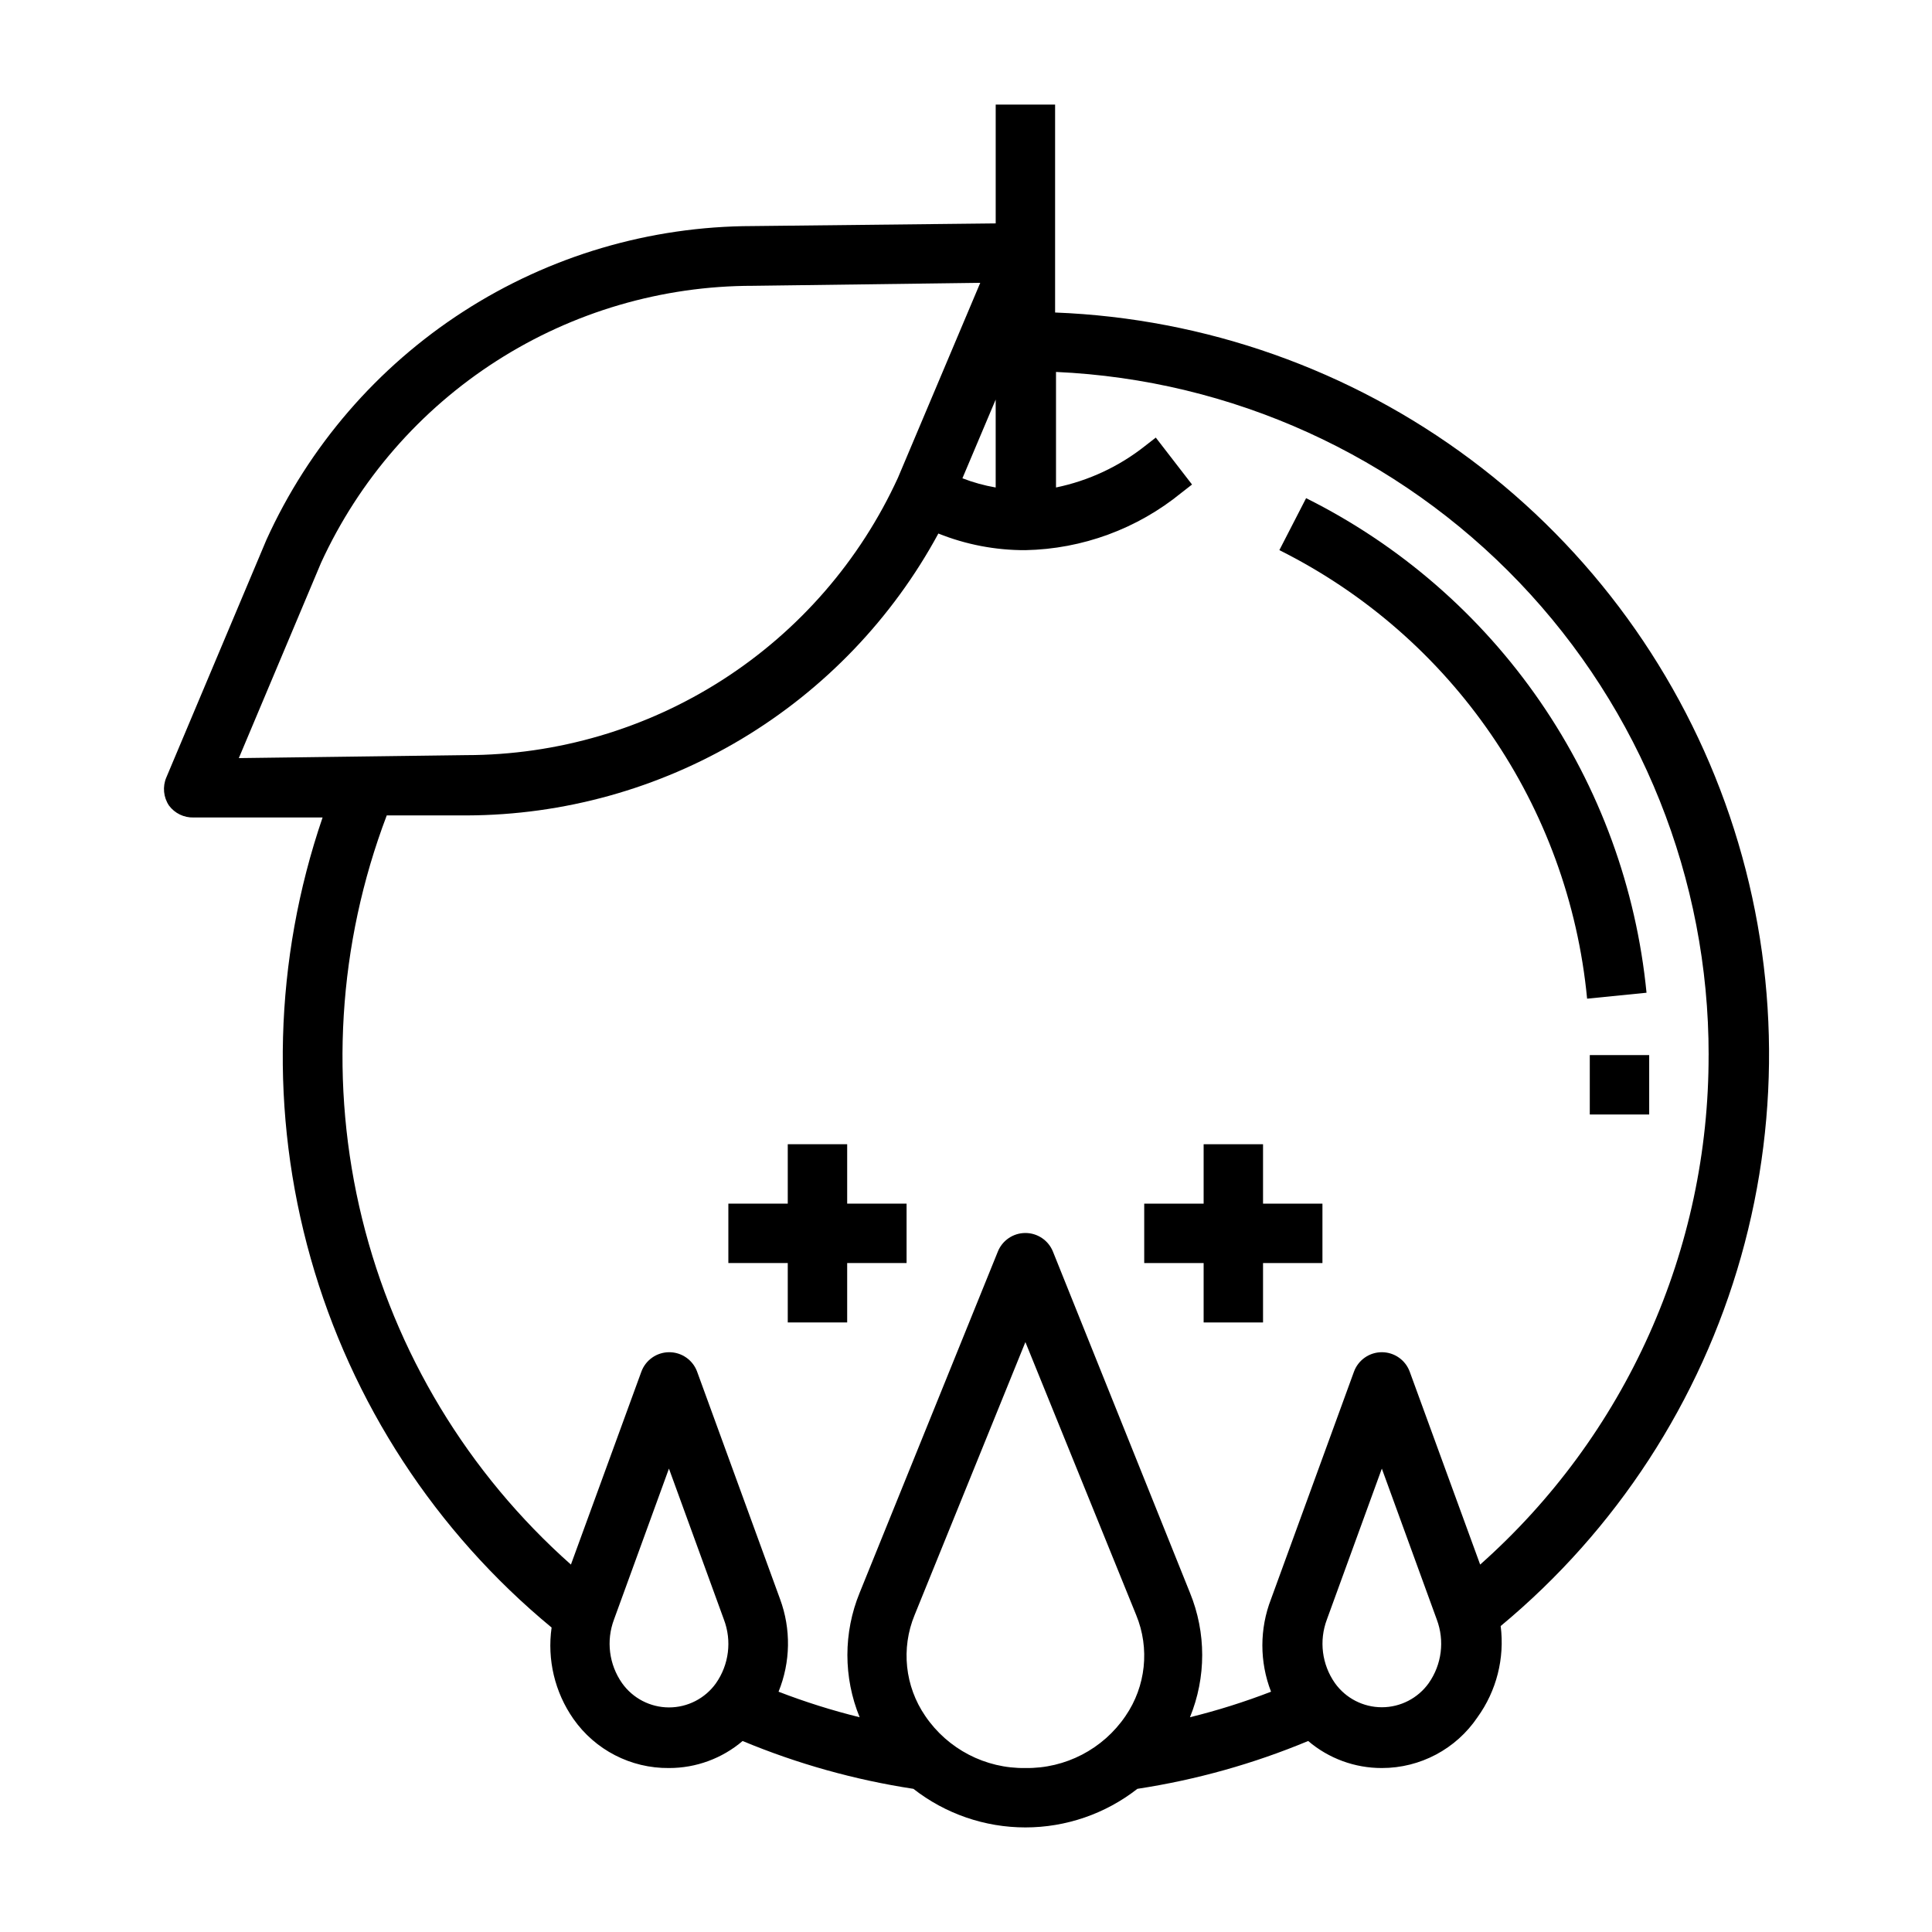 <?xml version="1.0" encoding="UTF-8"?>
<!-- Uploaded to: SVG Repo, www.svgrepo.com, Generator: SVG Repo Mixer Tools -->
<svg fill="#000000" width="800px" height="800px" version="1.1" viewBox="144 144 512 512" xmlns="http://www.w3.org/2000/svg">
 <g>
  <path d="m195.32 360.64h34.168c-12.898 37.711-14 78.457-3.156 116.81 10.844 38.352 33.113 72.488 63.848 97.863-1.207 8.492 0.844 17.129 5.746 24.168 5.773 8.273 15.258 13.164 25.348 13.066 7.156 0.016 14.078-2.523 19.523-7.164 14.516 6.047 29.719 10.305 45.266 12.676 8.473 6.625 18.918 10.227 29.676 10.227 10.758 0 21.203-3.602 29.68-10.227 15.543-2.371 30.746-6.629 45.262-12.676 5.445 4.641 12.371 7.18 19.523 7.164 10.164 0.008 19.664-5.035 25.348-13.461 5.039-6.984 7.234-15.625 6.141-24.168 30.652-25.434 52.863-59.574 63.699-97.902 10.84-38.328 9.789-79.043-3.004-116.76-12.797-37.723-36.734-70.672-68.656-94.496-31.922-23.824-70.316-37.402-110.12-38.941v-55.102h-15.742v31.488l-64.473 0.707c-27.18 0.047-53.77 7.906-76.605 22.645-22.832 14.742-40.945 35.734-52.18 60.484l-26.527 62.977h-0.004c-1.043 2.453-0.777 5.266 0.711 7.477 1.535 2.051 3.973 3.227 6.531 3.148zm113.52 229.39c-3.445-4.918-4.242-11.223-2.125-16.844l14.562-39.992 14.562 39.992c2.148 5.644 1.352 11.984-2.125 16.926-2.879 4.012-7.519 6.387-12.457 6.371s-9.566-2.422-12.418-6.453zm106.9 22.516c-10.598 0.164-20.566-5.012-26.527-13.777-5.406-7.867-6.473-17.938-2.836-26.762l29.363-72.344 29.363 72.344c3.637 8.824 2.57 18.895-2.836 26.762-5.961 8.766-15.93 13.941-26.527 13.777zm106.9-22.516c-2.867 4.023-7.5 6.41-12.438 6.41s-9.574-2.387-12.438-6.41c-3.449-4.918-4.242-11.223-2.125-16.844l14.562-39.992 14.562 39.992c2.117 5.621 1.324 11.926-2.125 16.844zm74.156-166.41c0.047 25.508-5.324 50.734-15.762 74.012-10.434 23.273-25.699 44.062-44.777 60.996l-18.656-51.09c-1.129-3.113-4.086-5.188-7.398-5.188s-6.269 2.074-7.398 5.188l-21.965 60.223v-0.004c-3.066 7.902-3.066 16.664 0 24.562-7.012 2.707-14.191 4.969-21.488 6.769 4.324-10.57 4.324-22.414 0-32.984l-36.293-90.371c-1.188-3.004-4.09-4.977-7.32-4.977-3.231 0-6.133 1.973-7.32 4.977l-36.605 90.371c-4.328 10.57-4.328 22.414 0 32.984-7.297-1.801-14.477-4.062-21.492-6.769 3.195-7.852 3.336-16.613 0.395-24.562l-21.965-60.223 0.004 0.004c-1.133-3.113-4.09-5.188-7.402-5.188-3.309 0-6.269 2.074-7.398 5.188l-18.656 51.09c-27.316-24.234-46.617-56.203-55.336-91.664-8.715-35.461-6.438-72.734 6.527-106.87h21.258c25.609-0.086 50.727-7.07 72.711-20.215 21.98-13.148 40.02-31.969 52.215-54.488 7.336 2.941 15.168 4.438 23.066 4.406 15.09-0.297 29.641-5.648 41.328-15.191l2.832-2.203-9.605-12.438-2.832 2.203h0.004c-6.906 5.469-14.992 9.242-23.617 11.02v-30.621c46.598 2.09 90.594 22.082 122.82 55.812 32.219 33.73 50.18 78.598 50.133 125.24zm-188.93-150.43c-3.012-0.52-5.965-1.336-8.816-2.441l8.816-20.859zm-178.77 19.918c10.059-21.898 26.191-40.449 46.48-53.453 20.289-13.004 43.879-19.918 67.977-19.914l60.223-0.789-21.805 51.641c-10.039 21.926-26.16 40.512-46.449 53.543-20.289 13.035-43.895 19.969-68.012 19.98l-60.219 0.789z"/>
  <path d="m564.6 408.66 15.742-1.574h0.004c-2.719-27.695-12.422-54.246-28.199-77.172-15.777-22.922-37.117-41.469-62.016-53.895l-7.086 13.773c45.859 22.918 76.676 67.836 81.555 118.87z"/>
  <path d="m565.31 423.61h15.742v15.742h-15.742z"/>
  <path d="m368.51 447.23h-15.746v15.746h-15.742v15.742h15.742v15.742h15.746v-15.742h15.742v-15.742h-15.742z"/>
  <path d="m447.23 462.98v15.742h15.746v15.742h15.742v-15.742h15.742v-15.742h-15.742v-15.746h-15.742v15.746z"/>
 </g>
</svg>